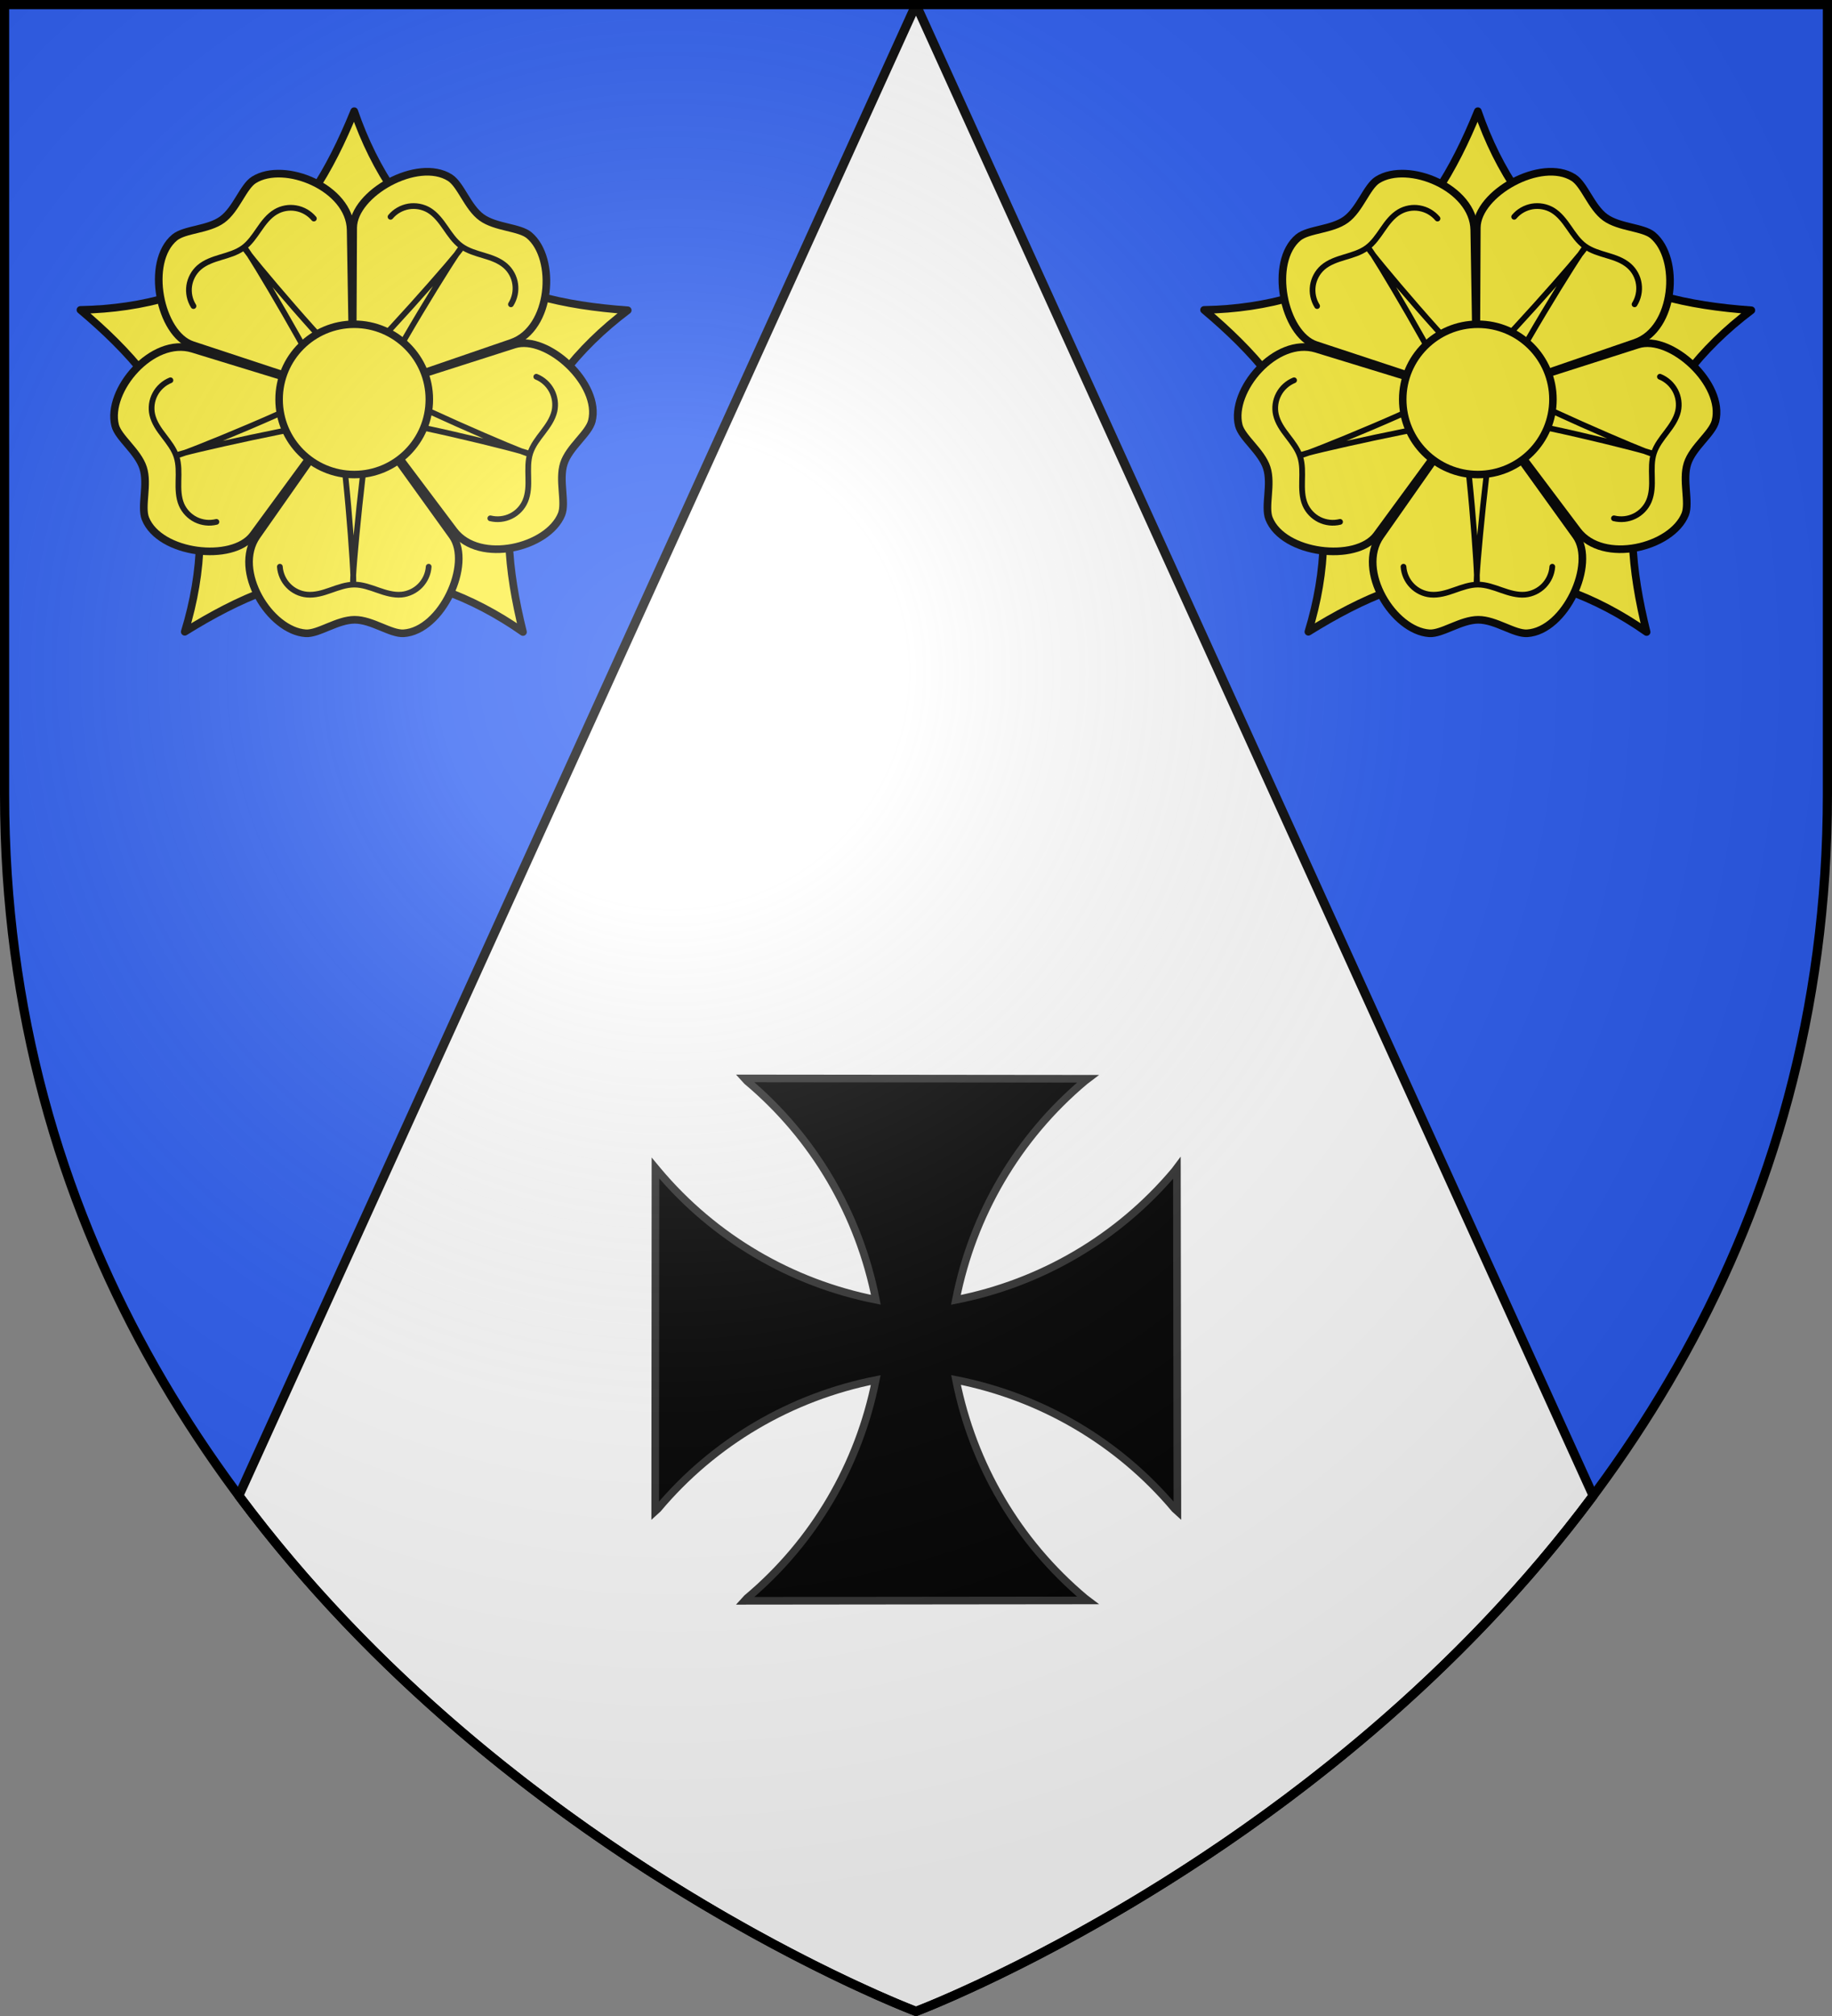 <svg xmlns="http://www.w3.org/2000/svg" xmlns:xlink="http://www.w3.org/1999/xlink" width="600" height="660" version="1.0"><rect width="100%" height="100%" fill="#808080" stroke="none"/><defs><g id="b"><path id="a" d="M0 0v1h.5z" transform="rotate(18 3.157 -.5)"/><use xlink:href="#a" width="810" height="540" transform="scale(-1 1)"/></g><g id="d"><use xlink:href="#b" width="810" height="540" transform="rotate(72)"/><use xlink:href="#b" width="810" height="540" transform="rotate(144)"/></g><g id="f"><path id="e" d="M0 0v1h.5z" transform="rotate(18 3.157 -.5)"/><use xlink:href="#e" width="810" height="540" transform="scale(-1 1)"/></g><g id="g"><use xlink:href="#f" width="810" height="540" transform="rotate(72)"/><use xlink:href="#f" width="810" height="540" transform="rotate(144)"/></g><g id="i"><path id="h" d="M0 0v1h.5z" transform="rotate(18 3.157 -.5)"/><use xlink:href="#h" width="810" height="540" transform="scale(-1 1)"/></g><g id="j"><use xlink:href="#i" width="810" height="540" transform="rotate(72)"/><use xlink:href="#i" width="810" height="540" transform="rotate(144)"/></g><g id="l"><path id="k" d="M0 0v1h.5z" transform="rotate(18 3.157 -.5)"/><use xlink:href="#k" width="810" height="540" transform="scale(-1 1)"/></g><g id="m"><use xlink:href="#l" width="810" height="540" transform="rotate(72)"/><use xlink:href="#l" width="810" height="540" transform="rotate(144)"/></g><g id="o"><path id="n" d="M0 0v1h.5z" transform="rotate(18 3.157 -.5)"/><use xlink:href="#n" width="810" height="540" transform="scale(-1 1)"/></g><g id="p"><use xlink:href="#o" width="810" height="540" transform="rotate(72)"/><use xlink:href="#o" width="810" height="540" transform="rotate(144)"/></g><g id="r"><path id="q" d="M0 0v1h.5z" transform="rotate(18 3.157 -.5)"/><use xlink:href="#q" width="810" height="540" transform="scale(-1 1)"/></g><g id="s"><use xlink:href="#r" width="810" height="540" transform="rotate(72)"/><use xlink:href="#r" width="810" height="540" transform="rotate(144)"/></g><g id="v"><path id="u" d="M0 0v1h.5z" transform="rotate(18 3.157 -.5)"/><use xlink:href="#u" width="810" height="540" transform="scale(-1 1)"/></g><g id="w"><use xlink:href="#v" width="810" height="540" transform="rotate(72)"/><use xlink:href="#v" width="810" height="540" transform="rotate(144)"/></g><g id="y"><path id="x" d="M0 0v1h.5z" transform="rotate(18 3.157 -.5)"/><use xlink:href="#x" width="810" height="540" transform="scale(-1 1)"/></g><g id="z"><use xlink:href="#y" width="810" height="540" transform="rotate(72)"/><use xlink:href="#y" width="810" height="540" transform="rotate(144)"/></g><radialGradient id="A" cx="-80" cy="-80" r="405" gradientUnits="userSpaceOnUse"><stop offset="0" style="stop-color:#fff;stop-opacity:.31"/><stop offset=".19" style="stop-color:#fff;stop-opacity:.25"/><stop offset=".6" style="stop-color:#6b6b6b;stop-opacity:.125"/><stop offset="1" style="stop-color:#000;stop-opacity:.125"/></radialGradient><path id="B" d="M-298.5-298.5h597V-40C298.5 246.31 0 358.5 0 358.5S-298.5 246.31-298.5-40z"/></defs><g transform="translate(300 300)"><use xlink:href="#B" width="600" height="660" style="fill:#2b5df2"/><path d="M300 1.5 78.219 489.656C166.66 608.376 300 658.5 300 658.5s133.339-50.125 221.781-168.844z" style="opacity:1;fill:#fff;fill-opacity:1;fill-rule:nonzero;stroke:#000;stroke-width:3;stroke-linecap:round;stroke-linejoin:round;stroke-miterlimit:4;stroke-dasharray:none;stroke-dashoffset:0;stroke-opacity:1" transform="translate(-300 -300)"/></g><g transform="translate(300 300)"><path d="m-56.117 53.055.781.86c22.042 18.494 36.737 43.839 42.188 71.6-27.688-5.48-52.954-20.195-71.407-42.187l-.78-.937-.08 112.343.86-.78c18.445-21.983 43.695-36.664 71.368-42.15-5.481 27.686-20.159 52.955-42.149 71.407l-.781.86 112.383-.118-.977-.742c-22.002-18.462-36.714-43.742-42.187-71.445 27.763 5.449 53.144 20.144 71.64 42.187l.86.781-.157-112.343-.703.937c-18.505 22.053-43.901 36.783-71.68 42.227 5.444-27.78 20.173-53.136 42.227-71.64l.977-.743z" style="fill:#000;fill-opacity:1;fill-rule:evenodd;stroke:#313131;stroke-width:2.5;stroke-miterlimit:4;stroke-dasharray:none;stroke-opacity:1;display:inline"/><g id="E" transform="matrix(6.25 0 0 -6.25 -3152.742 3149.137)"><g transform="translate(-50)"><path id="C" d="M430.324 538.473c-2.457 1.753-4.253 4.447-5.324 7.564-1.266-3.117-2.834-5.779-5.324-7.564" style="fill:#fcef3c;stroke:#000;stroke-width:.4;stroke-linejoin:round;stroke-miterlimit:4;stroke-dasharray:none" transform="translate(100)"/><use xlink:href="#C" width="29.138" height="27.773" transform="rotate(-72 524.99 530.96)"/><use xlink:href="#C" width="29.138" height="27.773" transform="rotate(-144 524.99 530.96)"/><use xlink:href="#C" width="29.138" height="27.773" transform="rotate(144 524.99 530.96)"/><use xlink:href="#C" width="29.138" height="27.773" transform="rotate(72 524.99 530.96)"/></g><g id="D"><path d="m474.925 530.96-5.032-7.174c-1.266-1.818.682-4.967 2.565-5.097.666-.042 1.656.708 2.565.708s1.883-.747 2.564-.708c2.003.13 3.604 3.636 2.565 5.097l-5.162 7.175" style="fill:#fcef3c;stroke:#000;stroke-width:.4;stroke-linecap:round;stroke-miterlimit:4;stroke-dasharray:none"/><path d="M471.104 522.176c.026-.37.185-.727.445-.993.257-.267.61-.435.974-.468.422-.039.844.09 1.247.234.402.14.811.292 1.233.292s.838-.153 1.234-.292c.402-.14.824-.273 1.246-.234.367.036.715.205.974.468.257.266.42.616.445.993" style="fill:none;stroke:#000;stroke-width:.3;stroke-linecap:round;stroke-miterlimit:4;stroke-dasharray:none"/><path d="M474.1 529.545c.358-.292.942-8.213.845-8.213-.098 0 .65 7.889.941 8.213" style="fill:none;stroke:#000;stroke-width:.3;stroke-linecap:round;stroke-miterlimit:4;stroke-dasharray:none"/></g><use xlink:href="#D" width="29.138" height="27.773" transform="rotate(-72 474.958 531.005)"/><use xlink:href="#D" width="29.138" height="27.773" transform="rotate(-144 474.958 531.005)"/><use xlink:href="#D" width="29.138" height="27.773" transform="rotate(144 474.925 531.016)"/><use xlink:href="#D" width="29.138" height="27.773" transform="rotate(72 474.873 531.033)"/><circle r="123" style="fill:#fcef3c;stroke:#000;stroke-width:12.321;stroke-miterlimit:4;stroke-dasharray:none" transform="matrix(.032 0 0 .032 475 530.941)"/></g><use xlink:href="#E" width="600" height="660" transform="translate(368)"/></g><use xlink:href="#B" width="600" height="660" style="fill:url(#A)" transform="translate(300 300)"/><use xlink:href="#B" width="600" height="660" style="fill:none;stroke:#000;stroke-width:3" transform="translate(300 300)"/></svg>